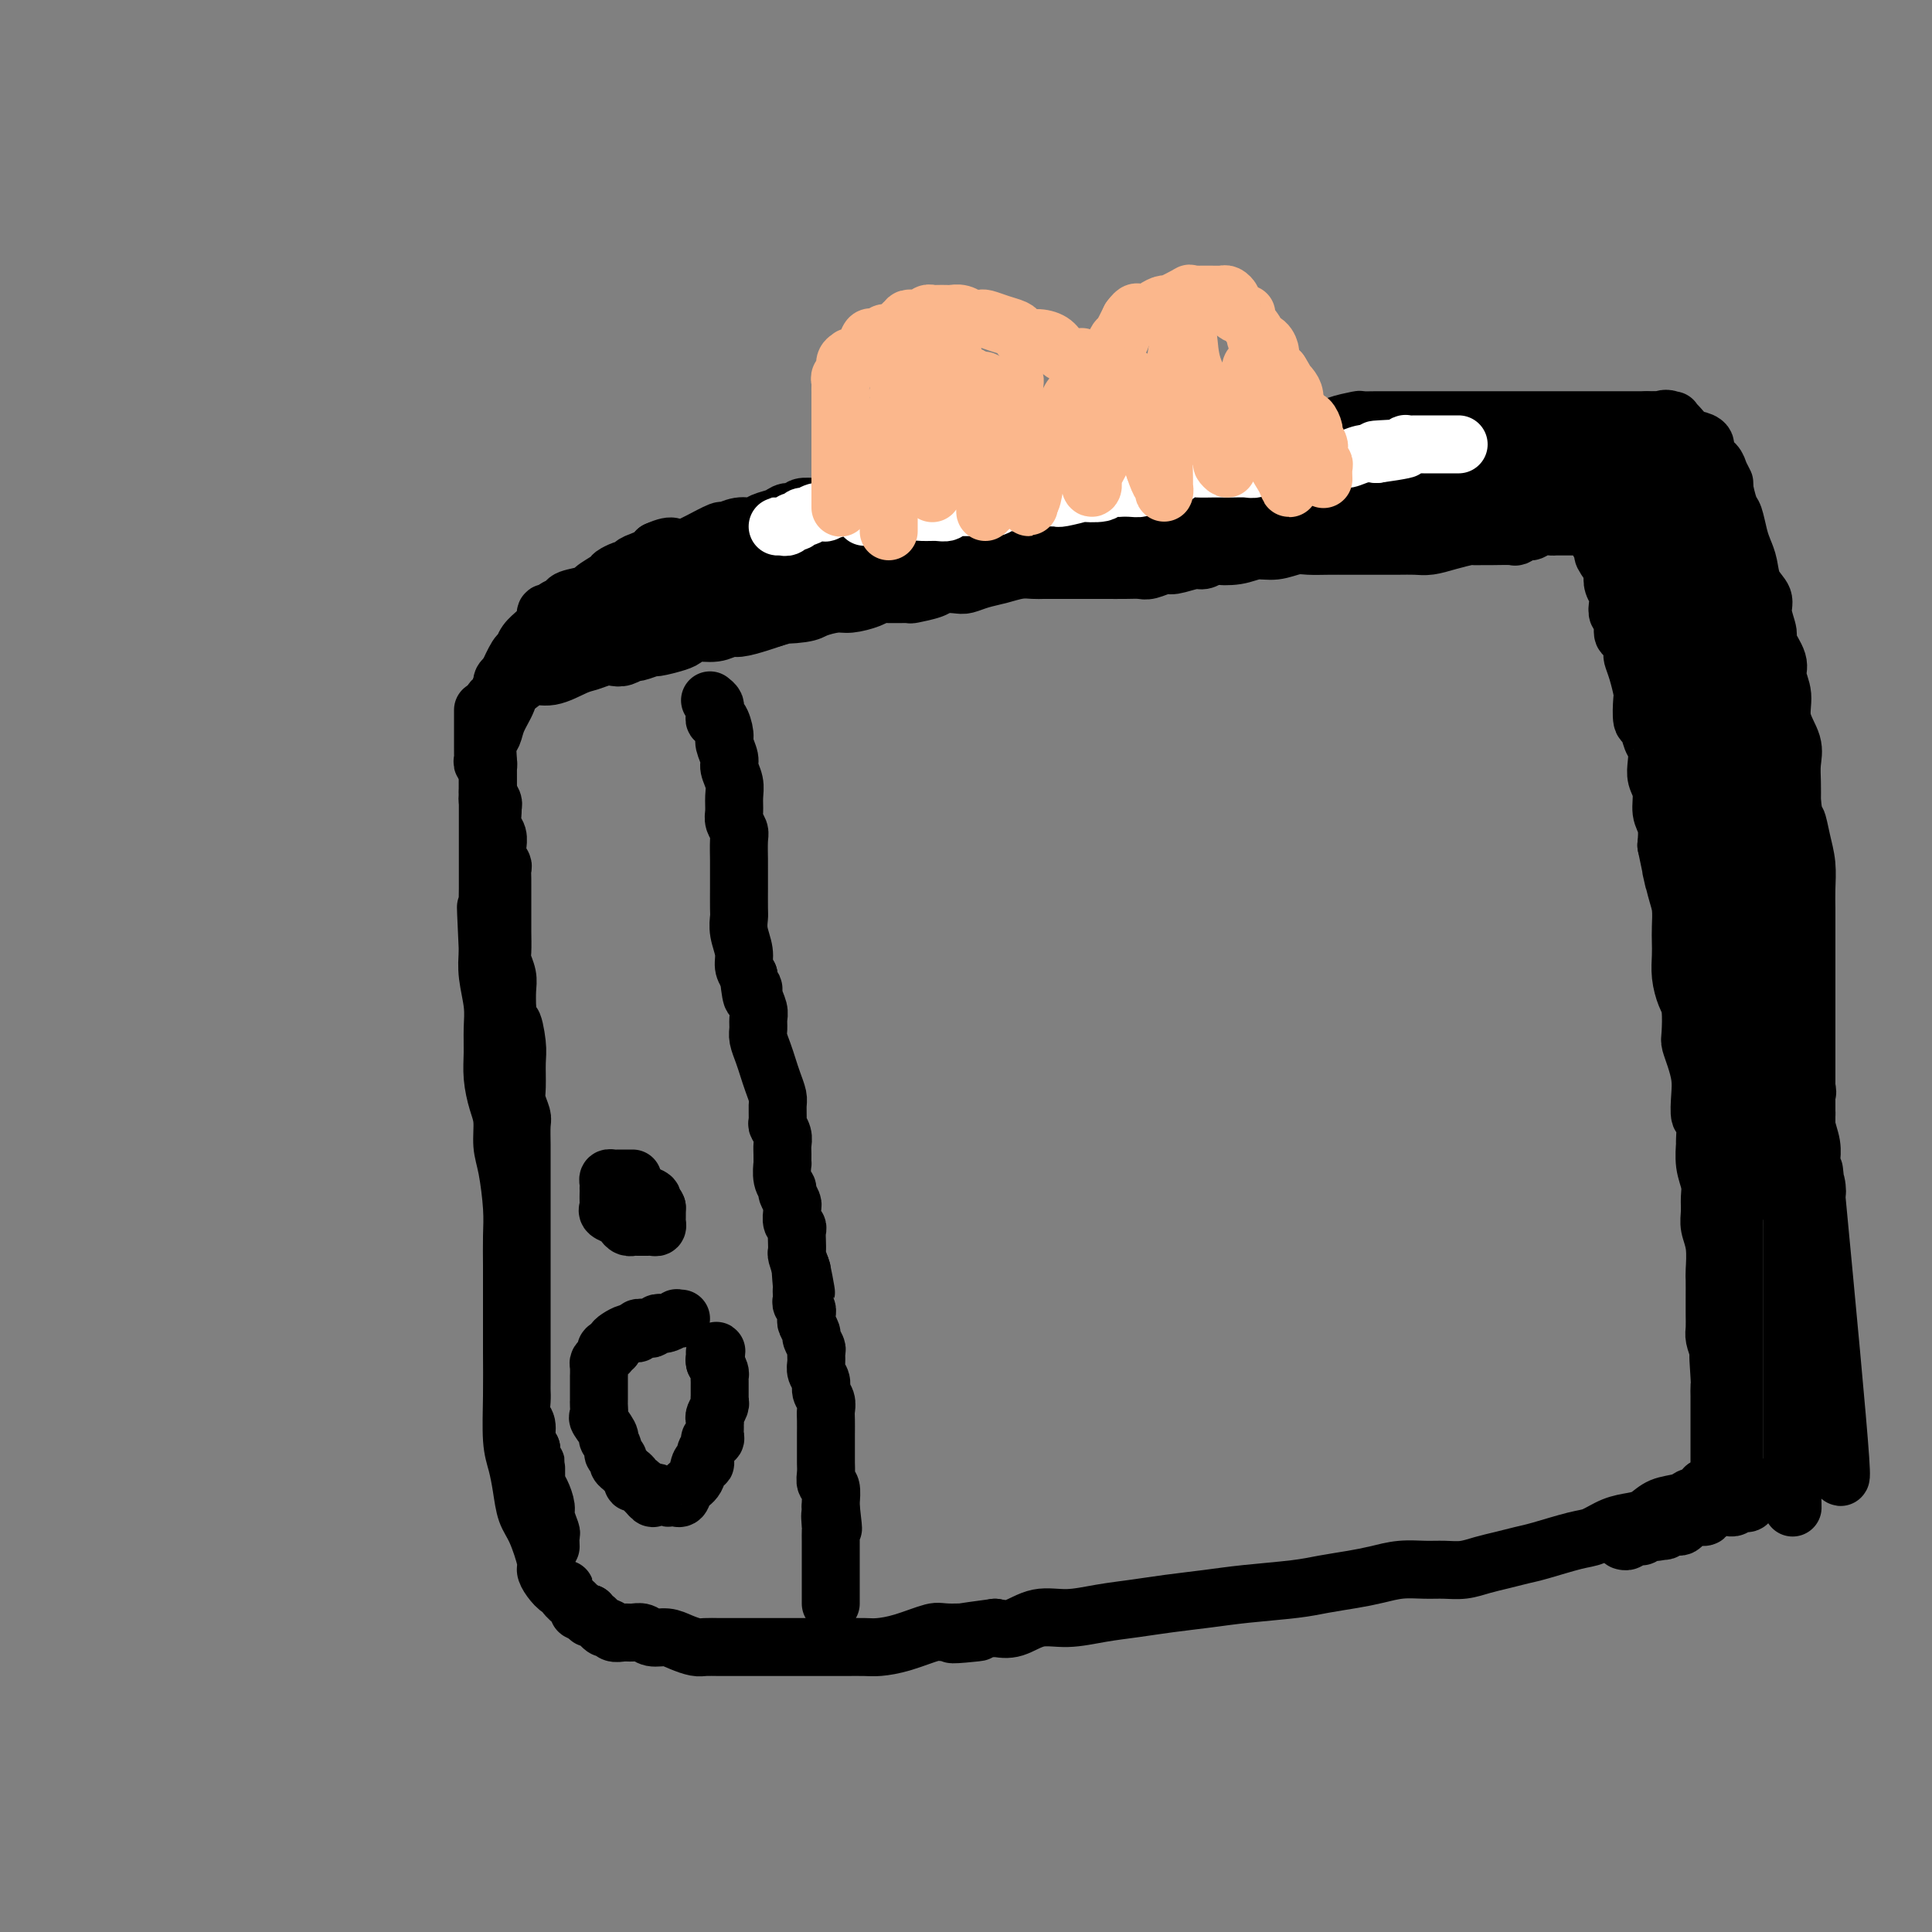 <svg viewBox='0 0 400 400' version='1.1' xmlns='http://www.w3.org/2000/svg' xmlns:xlink='http://www.w3.org/1999/xlink'><rect x="0" y="0" width="400" height="400" fill="#808080" stroke="none"/><g fill='none' stroke='rgb(0,0,0)' stroke-width='12' stroke-linecap='round' stroke-linejoin='round'><path d='M100,147c-0.000,0.303 -0.000,0.606 0,1c0.000,0.394 0.000,0.879 0,1c-0.000,0.121 -0.000,-0.121 0,0c0.000,0.121 0.000,0.606 0,1c-0.000,0.394 -0.000,0.697 0,1c0.000,0.303 0.000,0.606 0,1c-0.000,0.394 -0.000,0.879 0,1c0.000,0.121 0.000,-0.123 0,0c-0.000,0.123 -0.001,0.611 0,1c0.001,0.389 0.004,0.678 0,1c-0.004,0.322 -0.015,0.678 0,1c0.015,0.322 0.057,0.610 0,1c-0.057,0.390 -0.211,0.883 0,1c0.211,0.117 0.789,-0.141 1,0c0.211,0.141 0.057,0.682 0,1c-0.057,0.318 -0.015,0.414 0,1c0.015,0.586 0.004,1.662 0,2c-0.004,0.338 -0.001,-0.063 0,0c0.001,0.063 0.000,0.589 0,1c-0.000,0.411 -0.000,0.705 0,1'/><path d='M101,164c0.094,2.811 -0.172,1.337 0,1c0.172,-0.337 0.782,0.461 1,1c0.218,0.539 0.044,0.818 0,1c-0.044,0.182 0.041,0.268 0,1c-0.041,0.732 -0.208,2.111 0,3c0.208,0.889 0.792,1.289 1,2c0.208,0.711 0.042,1.734 0,2c-0.042,0.266 0.041,-0.224 0,0c-0.041,0.224 -0.207,1.162 0,2c0.207,0.838 0.788,1.576 1,2c0.212,0.424 0.057,0.535 0,1c-0.057,0.465 -0.015,1.284 0,2c0.015,0.716 0.004,1.330 0,2c-0.004,0.670 -0.001,1.394 0,2c0.001,0.606 -0.001,1.092 0,2c0.001,0.908 0.004,2.238 0,3c-0.004,0.762 -0.015,0.955 0,2c0.015,1.045 0.057,2.943 0,4c-0.057,1.057 -0.211,1.273 0,2c0.211,0.727 0.788,1.965 1,3c0.212,1.035 0.061,1.867 0,3c-0.061,1.133 -0.030,2.566 0,4'/><path d='M105,209c0.784,7.444 0.745,3.555 1,3c0.255,-0.555 0.804,2.226 1,4c0.196,1.774 0.038,2.542 0,4c-0.038,1.458 0.042,3.605 0,5c-0.042,1.395 -0.207,2.039 0,3c0.207,0.961 0.788,2.238 1,3c0.212,0.762 0.057,1.008 0,2c-0.057,0.992 -0.015,2.730 0,4c0.015,1.270 0.004,2.073 0,3c-0.004,0.927 -0.001,1.977 0,3c0.001,1.023 0.000,2.019 0,3c-0.000,0.981 -0.000,1.946 0,3c0.000,1.054 0.000,2.196 0,3c-0.000,0.804 -0.000,1.270 0,2c0.000,0.730 0.000,1.725 0,3c-0.000,1.275 -0.000,2.832 0,4c0.000,1.168 0.000,1.948 0,3c-0.000,1.052 -0.000,2.378 0,4c0.000,1.622 0.000,3.542 0,5c-0.000,1.458 -0.000,2.455 0,3c0.000,0.545 0.000,0.639 0,1c-0.000,0.361 -0.000,0.989 0,2c0.000,1.011 0.000,2.405 0,3c-0.000,0.595 -0.001,0.390 0,1c0.001,0.610 0.004,2.035 0,3c-0.004,0.965 -0.016,1.469 0,2c0.016,0.531 0.060,1.087 0,2c-0.060,0.913 -0.222,2.183 0,3c0.222,0.817 0.829,1.182 1,2c0.171,0.818 -0.094,2.091 0,3c0.094,0.909 0.547,1.455 1,2'/><path d='M110,300c1.012,14.900 1.041,6.648 1,4c-0.041,-2.648 -0.151,0.306 0,2c0.151,1.694 0.562,2.126 1,3c0.438,0.874 0.902,2.189 1,3c0.098,0.811 -0.170,1.117 0,2c0.170,0.883 0.778,2.341 1,3c0.222,0.659 0.060,0.517 0,1c-0.060,0.483 -0.016,1.592 0,2c0.016,0.408 0.005,0.117 0,0c-0.005,-0.117 -0.002,-0.058 0,0'/><path d='M104,143c-0.272,0.049 -0.543,0.097 0,0c0.543,-0.097 1.902,-0.340 3,-1c1.098,-0.660 1.936,-1.736 3,-2c1.064,-0.264 2.354,0.283 4,0c1.646,-0.283 3.648,-1.395 5,-2c1.352,-0.605 2.054,-0.702 3,-1c0.946,-0.298 2.135,-0.797 3,-1c0.865,-0.203 1.406,-0.111 2,0c0.594,0.111 1.241,0.241 2,0c0.759,-0.241 1.628,-0.852 2,-1c0.372,-0.148 0.246,0.168 1,0c0.754,-0.168 2.388,-0.820 3,-1c0.612,-0.180 0.201,0.110 1,0c0.799,-0.110 2.809,-0.622 4,-1c1.191,-0.378 1.563,-0.622 2,-1c0.437,-0.378 0.939,-0.889 2,-1c1.061,-0.111 2.682,0.177 4,0c1.318,-0.177 2.333,-0.821 3,-1c0.667,-0.179 0.987,0.106 2,0c1.013,-0.106 2.718,-0.602 4,-1c1.282,-0.398 2.141,-0.699 3,-1'/><path d='M160,128c8.907,-2.559 3.175,-1.455 2,-1c-1.175,0.455 2.206,0.263 4,0c1.794,-0.263 2.000,-0.596 3,-1c1.000,-0.404 2.793,-0.879 4,-1c1.207,-0.121 1.827,0.111 3,0c1.173,-0.111 2.899,-0.565 4,-1c1.101,-0.435 1.577,-0.851 2,-1c0.423,-0.149 0.794,-0.029 2,0c1.206,0.029 3.247,-0.031 4,0c0.753,0.031 0.217,0.153 1,0c0.783,-0.153 2.883,-0.580 4,-1c1.117,-0.420 1.250,-0.833 2,-1c0.750,-0.167 2.119,-0.087 3,0c0.881,0.087 1.276,0.181 2,0c0.724,-0.181 1.779,-0.637 3,-1c1.221,-0.363 2.610,-0.633 4,-1c1.390,-0.367 2.783,-0.830 4,-1c1.217,-0.170 2.258,-0.045 3,0c0.742,0.045 1.184,0.012 2,0c0.816,-0.012 2.007,-0.003 3,0c0.993,0.003 1.789,0.001 3,0c1.211,-0.001 2.837,0.001 4,0c1.163,-0.001 1.863,-0.004 3,0c1.137,0.004 2.711,0.016 4,0c1.289,-0.016 2.292,-0.061 3,0c0.708,0.061 1.120,0.227 2,0c0.880,-0.227 2.227,-0.848 3,-1c0.773,-0.152 0.970,0.165 2,0c1.030,-0.165 2.893,-0.814 4,-1c1.107,-0.186 1.459,0.090 2,0c0.541,-0.090 1.270,-0.545 2,-1'/><path d='M251,115c6.511,-0.482 2.787,-0.185 2,0c-0.787,0.185 1.363,0.260 3,0c1.637,-0.260 2.762,-0.854 4,-1c1.238,-0.146 2.589,0.157 4,0c1.411,-0.157 2.882,-0.774 4,-1c1.118,-0.226 1.884,-0.060 3,0c1.116,0.060 2.581,0.016 4,0c1.419,-0.016 2.791,-0.004 4,0c1.209,0.004 2.254,-0.002 4,0c1.746,0.002 4.191,0.011 6,0c1.809,-0.011 2.980,-0.041 4,0c1.020,0.041 1.887,0.155 3,0c1.113,-0.155 2.470,-0.577 4,-1c1.530,-0.423 3.234,-0.846 4,-1c0.766,-0.154 0.596,-0.040 1,0c0.404,0.040 1.383,0.007 2,0c0.617,-0.007 0.871,0.013 2,0c1.129,-0.013 3.131,-0.060 4,0c0.869,0.060 0.604,0.226 1,0c0.396,-0.226 1.455,-0.845 2,-1c0.545,-0.155 0.578,0.155 1,0c0.422,-0.155 1.233,-0.773 2,-1c0.767,-0.227 1.490,-0.061 2,0c0.510,0.061 0.809,0.016 1,0c0.191,-0.016 0.275,-0.004 1,0c0.725,0.004 2.091,0.001 3,0c0.909,-0.001 1.360,-0.000 2,0c0.640,0.000 1.469,0.000 2,0c0.531,-0.000 0.766,-0.000 1,0'/><path d='M331,109c12.371,-1.042 3.299,-0.646 0,0c-3.299,0.646 -0.824,1.543 0,2c0.824,0.457 -0.003,0.475 0,1c0.003,0.525 0.837,1.558 1,2c0.163,0.442 -0.345,0.292 0,1c0.345,0.708 1.543,2.272 2,3c0.457,0.728 0.174,0.619 0,1c-0.174,0.381 -0.239,1.252 0,2c0.239,0.748 0.781,1.374 1,2c0.219,0.626 0.114,1.251 0,2c-0.114,0.749 -0.237,1.623 0,2c0.237,0.377 0.833,0.257 1,1c0.167,0.743 -0.096,2.350 0,3c0.096,0.650 0.551,0.342 1,1c0.449,0.658 0.891,2.281 1,3c0.109,0.719 -0.115,0.533 0,1c0.115,0.467 0.570,1.587 1,3c0.430,1.413 0.836,3.121 1,4c0.164,0.879 0.086,0.931 0,2c-0.086,1.069 -0.180,3.157 0,4c0.180,0.843 0.636,0.442 1,1c0.364,0.558 0.638,2.077 1,3c0.362,0.923 0.814,1.251 1,2c0.186,0.749 0.106,1.918 0,3c-0.106,1.082 -0.238,2.077 0,3c0.238,0.923 0.847,1.773 1,3c0.153,1.227 -0.151,2.830 0,4c0.151,1.170 0.757,1.906 1,3c0.243,1.094 0.121,2.547 0,4'/><path d='M345,175c2.348,11.150 1.218,6.026 1,5c-0.218,-1.026 0.478,2.045 1,4c0.522,1.955 0.871,2.794 1,4c0.129,1.206 0.037,2.777 0,4c-0.037,1.223 -0.020,2.096 0,3c0.020,0.904 0.044,1.839 0,3c-0.044,1.161 -0.156,2.547 0,4c0.156,1.453 0.581,2.972 1,4c0.419,1.028 0.834,1.566 1,3c0.166,1.434 0.083,3.765 0,5c-0.083,1.235 -0.167,1.376 0,2c0.167,0.624 0.584,1.732 1,3c0.416,1.268 0.829,2.694 1,4c0.171,1.306 0.099,2.490 0,4c-0.099,1.510 -0.224,3.344 0,4c0.224,0.656 0.796,0.132 1,1c0.204,0.868 0.041,3.127 0,4c-0.041,0.873 0.042,0.358 0,1c-0.042,0.642 -0.208,2.440 0,4c0.208,1.560 0.792,2.884 1,4c0.208,1.116 0.042,2.026 0,3c-0.042,0.974 0.041,2.013 0,3c-0.041,0.987 -0.207,1.924 0,3c0.207,1.076 0.788,2.293 1,4c0.212,1.707 0.057,3.903 0,5c-0.057,1.097 -0.016,1.094 0,2c0.016,0.906 0.007,2.721 0,4c-0.007,1.279 -0.012,2.023 0,3c0.012,0.977 0.042,2.186 0,3c-0.042,0.814 -0.155,1.233 0,2c0.155,0.767 0.577,1.884 1,3'/><path d='M356,280c1.702,16.538 0.456,5.384 0,2c-0.456,-3.384 -0.122,1.001 0,3c0.122,1.999 0.033,1.610 0,2c-0.033,0.390 -0.009,1.557 0,2c0.009,0.443 0.002,0.160 0,1c-0.002,0.840 -0.001,2.802 0,4c0.001,1.198 0.000,1.631 0,2c-0.000,0.369 -0.000,0.675 0,1c0.000,0.325 0.000,0.668 0,1c-0.000,0.332 0.000,0.652 0,1c-0.000,0.348 -0.000,0.723 0,1c0.000,0.277 0.000,0.455 0,1c-0.000,0.545 -0.000,1.456 0,2c0.000,0.544 0.001,0.720 0,1c-0.001,0.280 -0.003,0.662 0,1c0.003,0.338 0.012,0.630 0,1c-0.012,0.370 -0.045,0.817 0,1c0.045,0.183 0.167,0.101 0,0c-0.167,-0.101 -0.622,-0.219 -1,0c-0.378,0.219 -0.679,0.777 -1,1c-0.321,0.223 -0.660,0.112 -1,0'/><path d='M353,308c-0.354,0.471 0.260,0.650 0,1c-0.260,0.350 -1.396,0.871 -2,1c-0.604,0.129 -0.678,-0.134 -1,0c-0.322,0.134 -0.893,0.665 -2,1c-1.107,0.335 -2.750,0.475 -4,1c-1.250,0.525 -2.105,1.435 -3,2c-0.895,0.565 -1.828,0.785 -3,1c-1.172,0.215 -2.581,0.425 -4,1c-1.419,0.575 -2.847,1.516 -4,2c-1.153,0.484 -2.030,0.511 -4,1c-1.970,0.489 -5.033,1.441 -7,2c-1.967,0.559 -2.837,0.724 -4,1c-1.163,0.276 -2.620,0.663 -4,1c-1.380,0.337 -2.682,0.626 -4,1c-1.318,0.374 -2.652,0.835 -4,1c-1.348,0.165 -2.711,0.033 -4,0c-1.289,-0.033 -2.504,0.033 -4,0c-1.496,-0.033 -3.273,-0.163 -5,0c-1.727,0.163 -3.405,0.621 -5,1c-1.595,0.379 -3.109,0.679 -5,1c-1.891,0.321 -4.160,0.663 -6,1c-1.840,0.337 -3.253,0.668 -6,1c-2.747,0.332 -6.830,0.666 -10,1c-3.170,0.334 -5.427,0.668 -8,1c-2.573,0.332 -5.460,0.661 -8,1c-2.540,0.339 -4.731,0.687 -7,1c-2.269,0.313 -4.616,0.592 -7,1c-2.384,0.408 -4.804,0.944 -7,1c-2.196,0.056 -4.168,-0.370 -6,0c-1.832,0.370 -3.523,1.534 -5,2c-1.477,0.466 -2.738,0.233 -4,0'/><path d='M206,337c-15.653,2.075 -6.284,1.264 -4,1c2.284,-0.264 -2.516,0.020 -5,0c-2.484,-0.020 -2.650,-0.345 -4,0c-1.350,0.345 -3.884,1.360 -6,2c-2.116,0.640 -3.816,0.903 -5,1c-1.184,0.097 -1.853,0.026 -3,0c-1.147,-0.026 -2.773,-0.007 -4,0c-1.227,0.007 -2.054,0.002 -3,0c-0.946,-0.002 -2.010,-0.000 -3,0c-0.990,0.000 -1.906,0.000 -3,0c-1.094,-0.000 -2.368,-0.000 -3,0c-0.632,0.000 -0.623,0.000 -1,0c-0.377,-0.000 -1.141,-0.000 -2,0c-0.859,0.000 -1.815,0.001 -3,0c-1.185,-0.001 -2.600,-0.003 -4,0c-1.400,0.003 -2.787,0.011 -4,0c-1.213,-0.011 -2.254,-0.040 -3,0c-0.746,0.040 -1.197,0.151 -2,0c-0.803,-0.151 -1.958,-0.562 -3,-1c-1.042,-0.438 -1.969,-0.902 -3,-1c-1.031,-0.098 -2.164,0.171 -3,0c-0.836,-0.171 -1.376,-0.782 -2,-1c-0.624,-0.218 -1.332,-0.042 -2,0c-0.668,0.042 -1.296,-0.049 -2,0c-0.704,0.049 -1.485,0.238 -2,0c-0.515,-0.238 -0.765,-0.904 -1,-1c-0.235,-0.096 -0.455,0.376 -1,0c-0.545,-0.376 -1.416,-1.601 -2,-2c-0.584,-0.399 -0.881,0.029 -1,0c-0.119,-0.029 -0.059,-0.514 0,-1'/><path d='M122,334c-3.886,-1.031 -1.601,-0.109 -1,0c0.601,0.109 -0.482,-0.596 -1,-1c-0.518,-0.404 -0.471,-0.506 -1,-1c-0.529,-0.494 -1.634,-1.379 -2,-2c-0.366,-0.621 0.009,-0.978 0,-1c-0.009,-0.022 -0.400,0.290 -1,0c-0.600,-0.290 -1.407,-1.181 -2,-2c-0.593,-0.819 -0.971,-1.565 -1,-2c-0.029,-0.435 0.291,-0.559 0,-2c-0.291,-1.441 -1.192,-4.198 -2,-6c-0.808,-1.802 -1.523,-2.649 -2,-4c-0.477,-1.351 -0.716,-3.206 -1,-5c-0.284,-1.794 -0.612,-3.528 -1,-5c-0.388,-1.472 -0.836,-2.683 -1,-5c-0.164,-2.317 -0.044,-5.741 0,-9c0.044,-3.259 0.012,-6.352 0,-9c-0.012,-2.648 -0.002,-4.851 0,-7c0.002,-2.149 -0.002,-4.245 0,-6c0.002,-1.755 0.011,-3.171 0,-5c-0.011,-1.829 -0.041,-4.071 0,-6c0.041,-1.929 0.152,-3.543 0,-6c-0.152,-2.457 -0.566,-5.755 -1,-8c-0.434,-2.245 -0.887,-3.436 -1,-5c-0.113,-1.564 0.113,-3.502 0,-5c-0.113,-1.498 -0.565,-2.555 -1,-4c-0.435,-1.445 -0.852,-3.278 -1,-5c-0.148,-1.722 -0.026,-3.334 0,-5c0.026,-1.666 -0.045,-3.385 0,-5c0.045,-1.615 0.204,-3.127 0,-5c-0.204,-1.873 -0.773,-4.107 -1,-6c-0.227,-1.893 -0.114,-3.447 0,-5'/><path d='M101,197c-0.774,-16.355 -0.207,-6.741 0,-4c0.207,2.741 0.056,-1.390 0,-4c-0.056,-2.610 -0.015,-3.699 0,-5c0.015,-1.301 0.004,-2.813 0,-4c-0.004,-1.187 -0.001,-2.049 0,-3c0.001,-0.951 0.000,-1.991 0,-3c-0.000,-1.009 -0.000,-1.986 0,-3c0.000,-1.014 0.000,-2.066 0,-3c-0.000,-0.934 -0.001,-1.748 0,-3c0.001,-1.252 0.004,-2.940 0,-4c-0.004,-1.060 -0.013,-1.493 0,-2c0.013,-0.507 0.049,-1.087 0,-2c-0.049,-0.913 -0.183,-2.160 0,-3c0.183,-0.840 0.682,-1.274 1,-2c0.318,-0.726 0.454,-1.744 1,-3c0.546,-1.256 1.503,-2.748 2,-4c0.497,-1.252 0.535,-2.262 1,-3c0.465,-0.738 1.356,-1.205 2,-2c0.644,-0.795 1.042,-1.918 2,-3c0.958,-1.082 2.475,-2.121 3,-3c0.525,-0.879 0.058,-1.597 1,-2c0.942,-0.403 3.291,-0.492 5,-1c1.709,-0.508 2.776,-1.436 4,-2c1.224,-0.564 2.606,-0.764 4,-1c1.394,-0.236 2.801,-0.507 4,-1c1.199,-0.493 2.189,-1.207 4,-2c1.811,-0.793 4.441,-1.666 6,-2c1.559,-0.334 2.047,-0.131 3,0c0.953,0.131 2.372,0.189 4,0c1.628,-0.189 3.465,-0.625 5,-1c1.535,-0.375 2.767,-0.687 4,-1'/><path d='M157,121c6.076,-1.212 4.266,-0.240 5,0c0.734,0.240 4.012,-0.250 6,-1c1.988,-0.750 2.685,-1.760 4,-2c1.315,-0.240 3.249,0.291 5,0c1.751,-0.291 3.318,-1.403 5,-2c1.682,-0.597 3.479,-0.680 6,-1c2.521,-0.320 5.767,-0.877 8,-1c2.233,-0.123 3.452,0.188 5,0c1.548,-0.188 3.425,-0.874 5,-1c1.575,-0.126 2.850,0.307 4,0c1.150,-0.307 2.176,-1.354 3,-2c0.824,-0.646 1.445,-0.891 3,-1c1.555,-0.109 4.042,-0.082 5,0c0.958,0.082 0.385,0.218 1,0c0.615,-0.218 2.417,-0.790 4,-1c1.583,-0.210 2.948,-0.056 4,0c1.052,0.056 1.792,0.016 3,0c1.208,-0.016 2.885,-0.008 4,0c1.115,0.008 1.669,0.016 3,0c1.331,-0.016 3.441,-0.058 5,0c1.559,0.058 2.569,0.214 4,0c1.431,-0.214 3.285,-0.797 5,-1c1.715,-0.203 3.291,-0.025 5,0c1.709,0.025 3.551,-0.102 5,0c1.449,0.102 2.506,0.434 4,0c1.494,-0.434 3.426,-1.633 5,-2c1.574,-0.367 2.792,0.098 4,0c1.208,-0.098 2.406,-0.758 4,-1c1.594,-0.242 3.583,-0.065 5,0c1.417,0.065 2.262,0.019 3,0c0.738,-0.019 1.369,-0.009 2,0'/><path d='M291,105c12.253,-0.713 5.387,0.005 3,0c-2.387,-0.005 -0.293,-0.733 2,-1c2.293,-0.267 4.787,-0.072 6,0c1.213,0.072 1.145,0.019 2,0c0.855,-0.019 2.632,-0.006 4,0c1.368,0.006 2.325,0.005 3,0c0.675,-0.005 1.067,-0.015 2,0c0.933,0.015 2.406,0.056 4,0c1.594,-0.056 3.309,-0.208 4,0c0.691,0.208 0.359,0.776 1,1c0.641,0.224 2.254,0.105 3,0c0.746,-0.105 0.624,-0.197 1,0c0.376,0.197 1.252,0.682 2,1c0.748,0.318 1.370,0.470 2,1c0.630,0.530 1.269,1.439 2,2c0.731,0.561 1.554,0.776 2,1c0.446,0.224 0.514,0.459 1,1c0.486,0.541 1.388,1.388 2,2c0.612,0.612 0.933,0.988 1,1c0.067,0.012 -0.121,-0.341 0,0c0.121,0.341 0.553,1.374 1,2c0.447,0.626 0.911,0.843 1,1c0.089,0.157 -0.197,0.255 0,1c0.197,0.745 0.876,2.138 1,3c0.124,0.862 -0.309,1.192 0,2c0.309,0.808 1.358,2.093 2,3c0.642,0.907 0.876,1.436 1,2c0.124,0.564 0.136,1.161 0,2c-0.136,0.839 -0.421,1.918 0,3c0.421,1.082 1.549,2.166 2,3c0.451,0.834 0.226,1.417 0,2'/><path d='M346,138c1.250,3.692 0.875,1.921 1,2c0.125,0.079 0.750,2.009 1,3c0.250,0.991 0.123,1.042 0,2c-0.123,0.958 -0.244,2.822 0,4c0.244,1.178 0.853,1.669 1,2c0.147,0.331 -0.167,0.503 0,2c0.167,1.497 0.814,4.321 1,6c0.186,1.679 -0.090,2.215 0,3c0.090,0.785 0.546,1.820 1,3c0.454,1.180 0.907,2.503 1,4c0.093,1.497 -0.172,3.166 0,4c0.172,0.834 0.782,0.834 1,2c0.218,1.166 0.043,3.499 0,5c-0.043,1.501 0.044,2.171 0,3c-0.044,0.829 -0.219,1.818 0,3c0.219,1.182 0.833,2.556 1,4c0.167,1.444 -0.113,2.957 0,4c0.113,1.043 0.619,1.614 1,3c0.381,1.386 0.638,3.586 1,5c0.362,1.414 0.828,2.041 1,3c0.172,0.959 0.050,2.251 0,3c-0.050,0.749 -0.027,0.955 0,2c0.027,1.045 0.060,2.927 0,4c-0.060,1.073 -0.212,1.335 0,2c0.212,0.665 0.789,1.732 1,3c0.211,1.268 0.056,2.736 0,4c-0.056,1.264 -0.012,2.325 0,3c0.012,0.675 -0.007,0.964 0,2c0.007,1.036 0.040,2.817 0,4c-0.040,1.183 -0.154,1.766 0,3c0.154,1.234 0.577,3.117 1,5'/><path d='M359,240c2.011,16.499 0.539,6.748 0,4c-0.539,-2.748 -0.144,1.509 0,4c0.144,2.491 0.039,3.218 0,4c-0.039,0.782 -0.010,1.620 0,3c0.010,1.380 0.003,3.303 0,5c-0.003,1.697 -0.001,3.168 0,5c0.001,1.832 0.000,4.024 0,6c-0.000,1.976 -0.000,3.737 0,5c0.000,1.263 0.000,2.028 0,3c-0.000,0.972 -0.000,2.152 0,3c0.000,0.848 0.000,1.364 0,3c-0.000,1.636 -0.000,4.393 0,6c0.000,1.607 0.000,2.066 0,3c-0.000,0.934 -0.000,2.345 0,3c0.000,0.655 0.000,0.554 0,1c-0.000,0.446 -0.000,1.439 0,2c0.000,0.561 0.000,0.689 0,1c-0.000,0.311 -0.000,0.803 0,1c0.000,0.197 0.000,0.098 0,0'/><path d='M104,142c-0.060,-0.352 -0.121,-0.705 0,-1c0.121,-0.295 0.423,-0.534 1,-1c0.577,-0.466 1.427,-1.160 2,-2c0.573,-0.840 0.868,-1.827 2,-3c1.132,-1.173 3.101,-2.533 5,-4c1.899,-1.467 3.727,-3.042 5,-4c1.273,-0.958 1.990,-1.299 3,-2c1.010,-0.701 2.311,-1.761 3,-2c0.689,-0.239 0.765,0.345 1,0c0.235,-0.345 0.630,-1.617 1,-2c0.370,-0.383 0.715,0.123 1,0c0.285,-0.123 0.508,-0.874 1,-1c0.492,-0.126 1.252,0.374 2,0c0.748,-0.374 1.485,-1.624 2,-2c0.515,-0.376 0.807,0.120 2,0c1.193,-0.120 3.288,-0.855 4,-1c0.712,-0.145 0.040,0.302 1,0c0.960,-0.302 3.552,-1.353 5,-2c1.448,-0.647 1.751,-0.891 3,-1c1.249,-0.109 3.442,-0.085 5,0c1.558,0.085 2.479,0.229 4,0c1.521,-0.229 3.640,-0.831 5,-1c1.360,-0.169 1.960,0.095 3,0c1.040,-0.095 2.520,-0.547 4,-1'/><path d='M169,112c5.801,-0.883 2.303,-0.092 2,0c-0.303,0.092 2.587,-0.515 4,-1c1.413,-0.485 1.347,-0.847 2,-1c0.653,-0.153 2.025,-0.097 3,0c0.975,0.097 1.554,0.236 3,0c1.446,-0.236 3.761,-0.848 5,-1c1.239,-0.152 1.403,0.157 2,0c0.597,-0.157 1.627,-0.778 3,-1c1.373,-0.222 3.087,-0.044 4,0c0.913,0.044 1.023,-0.044 2,0c0.977,0.044 2.819,0.222 4,0c1.181,-0.222 1.700,-0.844 3,-1c1.300,-0.156 3.380,0.155 5,0c1.620,-0.155 2.781,-0.777 4,-1c1.219,-0.223 2.495,-0.046 4,0c1.505,0.046 3.239,-0.039 4,0c0.761,0.039 0.550,0.203 2,0c1.450,-0.203 4.561,-0.772 6,-1c1.439,-0.228 1.206,-0.116 2,0c0.794,0.116 2.614,0.237 4,0c1.386,-0.237 2.337,-0.833 3,-1c0.663,-0.167 1.037,0.095 2,0c0.963,-0.095 2.514,-0.548 4,-1c1.486,-0.452 2.906,-0.905 4,-1c1.094,-0.095 1.863,0.168 3,0c1.137,-0.168 2.641,-0.767 4,-1c1.359,-0.233 2.574,-0.101 4,0c1.426,0.101 3.063,0.171 4,0c0.937,-0.171 1.175,-0.585 3,-1c1.825,-0.415 5.236,-0.833 7,-1c1.764,-0.167 1.882,-0.084 2,0'/><path d='M277,99c17.320,-2.250 6.621,-1.373 3,-1c-3.621,0.373 -0.165,0.244 2,0c2.165,-0.244 3.040,-0.601 4,-1c0.960,-0.399 2.004,-0.838 3,-1c0.996,-0.162 1.944,-0.047 3,0c1.056,0.047 2.222,0.027 3,0c0.778,-0.027 1.170,-0.060 2,0c0.830,0.060 2.098,0.212 3,0c0.902,-0.212 1.439,-0.789 2,-1c0.561,-0.211 1.145,-0.057 2,0c0.855,0.057 1.981,0.015 3,0c1.019,-0.015 1.929,-0.004 3,0c1.071,0.004 2.301,0.001 4,0c1.699,-0.001 3.865,-0.001 6,0c2.135,0.001 4.239,0.004 5,0c0.761,-0.004 0.179,-0.015 1,0c0.821,0.015 3.046,0.057 4,0c0.954,-0.057 0.638,-0.212 1,0c0.362,0.212 1.402,0.792 2,1c0.598,0.208 0.756,0.045 1,0c0.244,-0.045 0.576,0.029 1,0c0.424,-0.029 0.941,-0.161 1,0c0.059,0.161 -0.341,0.613 0,1c0.341,0.387 1.425,0.708 2,1c0.575,0.292 0.643,0.557 1,1c0.357,0.443 1.002,1.066 2,2c0.998,0.934 2.350,2.178 3,3c0.650,0.822 0.598,1.221 1,2c0.402,0.779 1.258,1.937 2,3c0.742,1.063 1.371,2.032 2,3'/><path d='M349,112c2.129,2.842 0.952,1.947 1,2c0.048,0.053 1.322,1.053 2,2c0.678,0.947 0.759,1.842 1,3c0.241,1.158 0.643,2.578 1,4c0.357,1.422 0.670,2.846 1,4c0.330,1.154 0.676,2.037 1,3c0.324,0.963 0.625,2.007 1,3c0.375,0.993 0.822,1.934 1,3c0.178,1.066 0.085,2.255 0,3c-0.085,0.745 -0.164,1.044 0,2c0.164,0.956 0.569,2.568 1,4c0.431,1.432 0.886,2.684 1,4c0.114,1.316 -0.113,2.695 0,4c0.113,1.305 0.565,2.536 1,4c0.435,1.464 0.852,3.163 1,5c0.148,1.837 0.027,3.813 0,5c-0.027,1.187 0.039,1.585 0,3c-0.039,1.415 -0.182,3.847 0,5c0.182,1.153 0.689,1.027 1,2c0.311,0.973 0.427,3.044 1,5c0.573,1.956 1.602,3.798 2,6c0.398,2.202 0.163,4.764 0,7c-0.163,2.236 -0.255,4.146 0,6c0.255,1.854 0.857,3.653 1,5c0.143,1.347 -0.172,2.243 0,4c0.172,1.757 0.831,4.375 1,6c0.169,1.625 -0.151,2.256 0,4c0.151,1.744 0.772,4.602 1,6c0.228,1.398 0.061,1.338 0,2c-0.061,0.662 -0.018,2.046 0,3c0.018,0.954 0.009,1.477 0,2'/><path d='M369,233c1.657,15.736 0.300,6.575 0,4c-0.300,-2.575 0.455,1.434 1,4c0.545,2.566 0.878,3.688 1,5c0.122,1.312 0.033,2.815 0,4c-0.033,1.185 -0.009,2.052 0,3c0.009,0.948 0.002,1.978 0,3c-0.002,1.022 -0.001,2.035 0,3c0.001,0.965 0.000,1.883 0,4c-0.000,2.117 -0.000,5.435 0,7c0.000,1.565 0.000,1.379 0,2c-0.000,0.621 -0.000,2.050 0,3c0.000,0.950 0.000,1.419 0,2c-0.000,0.581 -0.000,1.272 0,2c0.000,0.728 0.000,1.493 0,2c-0.000,0.507 -0.000,0.755 0,1c0.000,0.245 0.000,0.487 0,1c-0.000,0.513 -0.000,1.296 0,2c0.000,0.704 0.000,1.329 0,2c-0.000,0.671 -0.000,1.387 0,2c0.000,0.613 0.000,1.121 0,2c-0.000,0.879 -0.000,2.128 0,3c0.000,0.872 0.000,1.368 0,2c-0.000,0.632 -0.000,1.402 0,2c0.000,0.598 0.000,1.025 0,2c-0.000,0.975 0.000,2.499 0,3c0.000,0.501 0.000,-0.020 0,0c0.000,0.020 0.000,0.582 0,1c0.000,0.418 -0.000,0.691 0,1c0.000,0.309 0.000,0.655 0,1'/><path d='M371,306c0.295,11.521 0.034,3.823 0,1c-0.034,-2.823 0.159,-0.770 0,0c-0.159,0.770 -0.669,0.258 -1,0c-0.331,-0.258 -0.484,-0.262 -1,0c-0.516,0.262 -1.395,0.789 -2,1c-0.605,0.211 -0.936,0.107 -1,0c-0.064,-0.107 0.137,-0.217 0,0c-0.137,0.217 -0.614,0.762 -1,1c-0.386,0.238 -0.681,0.168 -1,0c-0.319,-0.168 -0.663,-0.434 -1,0c-0.337,0.434 -0.669,1.566 -1,2c-0.331,0.434 -0.663,0.168 -1,0c-0.337,-0.168 -0.680,-0.238 -1,0c-0.320,0.238 -0.616,0.786 -1,1c-0.384,0.214 -0.856,0.096 -1,0c-0.144,-0.096 0.039,-0.170 -1,0c-1.039,0.170 -3.301,0.584 -4,1c-0.699,0.416 0.163,0.833 0,1c-0.163,0.167 -1.352,0.083 -2,0c-0.648,-0.083 -0.755,-0.166 -1,0c-0.245,0.166 -0.629,0.580 -1,1c-0.371,0.420 -0.728,0.844 -1,1c-0.272,0.156 -0.458,0.042 -1,0c-0.542,-0.042 -1.441,-0.012 -2,0c-0.559,0.012 -0.780,0.006 -1,0'/><path d='M344,316c-4.200,1.769 -1.202,1.192 0,1c1.202,-0.192 0.606,0.001 0,0c-0.606,-0.001 -1.223,-0.198 -2,0c-0.777,0.198 -1.714,0.789 -2,1c-0.286,0.211 0.077,0.043 0,0c-0.077,-0.043 -0.595,0.041 -1,0c-0.405,-0.041 -0.696,-0.207 -1,0c-0.304,0.207 -0.620,0.786 -1,1c-0.380,0.214 -0.823,0.061 -1,0c-0.177,-0.061 -0.089,-0.031 0,0'/><path d='M103,146c-0.390,0.118 -0.781,0.235 -1,0c-0.219,-0.235 -0.267,-0.823 0,-1c0.267,-0.177 0.849,0.057 1,0c0.151,-0.057 -0.128,-0.406 0,-1c0.128,-0.594 0.663,-1.433 1,-2c0.337,-0.567 0.475,-0.863 1,-2c0.525,-1.137 1.436,-3.117 2,-4c0.564,-0.883 0.782,-0.669 1,-1c0.218,-0.331 0.436,-1.207 1,-2c0.564,-0.793 1.475,-1.504 2,-2c0.525,-0.496 0.664,-0.777 1,-1c0.336,-0.223 0.868,-0.388 1,-1c0.132,-0.612 -0.137,-1.669 0,-2c0.137,-0.331 0.678,0.066 1,0c0.322,-0.066 0.423,-0.594 1,-1c0.577,-0.406 1.630,-0.690 2,-1c0.370,-0.310 0.059,-0.646 1,-1c0.941,-0.354 3.135,-0.725 4,-1c0.865,-0.275 0.403,-0.452 1,-1c0.597,-0.548 2.255,-1.467 3,-2c0.745,-0.533 0.576,-0.682 1,-1c0.424,-0.318 1.440,-0.806 2,-1c0.560,-0.194 0.665,-0.093 1,0c0.335,0.093 0.902,0.180 1,0c0.098,-0.180 -0.273,-0.625 0,-1c0.273,-0.375 1.189,-0.678 2,-1c0.811,-0.322 1.517,-0.663 2,-1c0.483,-0.337 0.741,-0.668 1,-1'/><path d='M136,114c3.988,-1.803 3.459,-0.310 4,0c0.541,0.310 2.154,-0.562 3,-1c0.846,-0.438 0.927,-0.442 2,-1c1.073,-0.558 3.140,-1.669 4,-2c0.860,-0.331 0.513,0.119 1,0c0.487,-0.119 1.807,-0.806 3,-1c1.193,-0.194 2.260,0.107 3,0c0.740,-0.107 1.152,-0.621 2,-1c0.848,-0.379 2.132,-0.623 3,-1c0.868,-0.377 1.321,-0.886 2,-1c0.679,-0.114 1.585,0.166 2,0c0.415,-0.166 0.338,-0.779 1,-1c0.662,-0.221 2.061,-0.049 3,0c0.939,0.049 1.416,-0.026 2,0c0.584,0.026 1.275,0.153 2,0c0.725,-0.153 1.483,-0.584 2,-1c0.517,-0.416 0.791,-0.815 2,-1c1.209,-0.185 3.352,-0.155 5,0c1.648,0.155 2.800,0.434 4,0c1.200,-0.434 2.449,-1.582 4,-2c1.551,-0.418 3.406,-0.106 5,0c1.594,0.106 2.929,0.005 4,0c1.071,-0.005 1.878,0.087 3,0c1.122,-0.087 2.558,-0.353 4,-1c1.442,-0.647 2.889,-1.675 4,-2c1.111,-0.325 1.887,0.054 3,0c1.113,-0.054 2.563,-0.539 4,-1c1.437,-0.461 2.859,-0.897 4,-1c1.141,-0.103 1.999,0.126 4,0c2.001,-0.126 5.143,-0.607 7,-1c1.857,-0.393 2.428,-0.696 3,-1'/><path d='M235,94c9.625,-1.327 4.688,-0.146 4,0c-0.688,0.146 2.873,-0.744 5,-1c2.127,-0.256 2.819,0.124 4,0c1.181,-0.124 2.849,-0.750 4,-1c1.151,-0.250 1.784,-0.124 3,0c1.216,0.124 3.015,0.244 4,0c0.985,-0.244 1.158,-0.853 2,-1c0.842,-0.147 2.355,0.168 4,0c1.645,-0.168 3.422,-0.819 4,-1c0.578,-0.181 -0.044,0.109 1,0c1.044,-0.109 3.753,-0.618 5,-1c1.247,-0.382 1.032,-0.638 2,-1c0.968,-0.362 3.119,-0.829 4,-1c0.881,-0.171 0.493,-0.046 1,0c0.507,0.046 1.909,0.012 3,0c1.091,-0.012 1.870,-0.003 3,0c1.130,0.003 2.612,0.001 4,0c1.388,-0.001 2.681,-0.000 4,0c1.319,0.000 2.663,0.000 4,0c1.337,-0.000 2.668,-0.000 4,0c1.332,0.000 2.666,0.000 4,0c1.334,-0.000 2.668,-0.000 4,0c1.332,0.000 2.663,0.000 4,0c1.337,-0.000 2.680,-0.000 4,0c1.320,0.000 2.616,0.000 4,0c1.384,-0.000 2.854,-0.000 4,0c1.146,0.000 1.967,0.000 3,0c1.033,-0.000 2.277,-0.000 3,0c0.723,0.000 0.925,0.000 2,0c1.075,-0.000 3.021,-0.000 4,0c0.979,0.000 0.989,0.000 1,0'/><path d='M341,87c9.669,0.003 3.840,0.011 2,0c-1.840,-0.011 0.307,-0.042 1,0c0.693,0.042 -0.069,0.157 0,0c0.069,-0.157 0.969,-0.586 2,0c1.031,0.586 2.192,2.188 3,3c0.808,0.812 1.263,0.836 2,1c0.737,0.164 1.757,0.468 2,1c0.243,0.532 -0.289,1.291 0,2c0.289,0.709 1.401,1.367 2,2c0.599,0.633 0.685,1.242 1,2c0.315,0.758 0.858,1.666 1,2c0.142,0.334 -0.117,0.095 0,1c0.117,0.905 0.609,2.954 1,4c0.391,1.046 0.681,1.088 1,2c0.319,0.912 0.668,2.695 1,4c0.332,1.305 0.648,2.133 1,3c0.352,0.867 0.740,1.773 1,3c0.260,1.227 0.393,2.774 1,4c0.607,1.226 1.687,2.131 2,3c0.313,0.869 -0.142,1.701 0,3c0.142,1.299 0.879,3.063 1,4c0.121,0.937 -0.376,1.047 0,2c0.376,0.953 1.625,2.751 2,4c0.375,1.249 -0.124,1.951 0,3c0.124,1.049 0.870,2.447 1,4c0.130,1.553 -0.358,3.261 0,5c0.358,1.739 1.560,3.507 2,5c0.440,1.493 0.119,2.710 0,4c-0.119,1.290 -0.034,2.654 0,4c0.034,1.346 0.017,2.673 0,4'/><path d='M371,166c0.646,5.213 0.762,3.745 1,4c0.238,0.255 0.600,2.231 1,4c0.400,1.769 0.839,3.329 1,5c0.161,1.671 0.043,3.451 0,5c-0.043,1.549 -0.012,2.867 0,4c0.012,1.133 0.003,2.082 0,3c-0.003,0.918 -0.001,1.804 0,3c0.001,1.196 0.000,2.700 0,4c-0.000,1.300 -0.000,2.394 0,4c0.000,1.606 0.000,3.725 0,5c-0.000,1.275 0.000,1.708 0,3c-0.000,1.292 -0.000,3.443 0,5c0.000,1.557 0.000,2.520 0,4c-0.000,1.480 -0.001,3.476 0,5c0.001,1.524 0.004,2.575 0,4c-0.004,1.425 -0.015,3.223 0,5c0.015,1.777 0.057,3.534 0,5c-0.057,1.466 -0.211,2.643 0,4c0.211,1.357 0.789,2.894 1,4c0.211,1.106 0.057,1.780 0,3c-0.057,1.220 -0.015,2.986 0,4c0.015,1.014 0.003,1.275 0,2c-0.003,0.725 0.003,1.913 0,3c-0.003,1.087 -0.015,2.072 0,3c0.015,0.928 0.055,1.798 0,3c-0.055,1.202 -0.207,2.737 0,4c0.207,1.263 0.774,2.253 1,3c0.226,0.747 0.112,1.252 0,2c-0.112,0.748 -0.223,1.740 0,3c0.223,1.260 0.778,2.789 1,4c0.222,1.211 0.111,2.106 0,3'/><path d='M377,283c1.150,18.258 1.026,5.403 1,2c-0.026,-3.403 0.046,2.646 0,5c-0.046,2.354 -0.209,1.012 0,1c0.209,-0.012 0.792,1.306 1,2c0.208,0.694 0.042,0.763 0,1c-0.042,0.237 0.041,0.641 0,1c-0.041,0.359 -0.207,0.674 0,1c0.207,0.326 0.786,0.665 1,1c0.214,0.335 0.061,0.667 0,1c-0.061,0.333 -0.031,0.666 0,1'/><path d='M380,299c0.496,2.622 0.236,1.177 0,0c-0.236,-1.177 -0.448,-2.086 0,1c0.448,3.086 1.557,10.167 1,2c-0.557,-8.167 -2.778,-31.584 -5,-55'/><path d='M376,247c-0.790,-8.699 -0.264,-2.945 0,-1c0.264,1.945 0.268,0.083 0,-1c-0.268,-1.083 -0.808,-1.385 -1,-2c-0.192,-0.615 -0.037,-1.543 0,-2c0.037,-0.457 -0.045,-0.445 0,-1c0.045,-0.555 0.219,-1.679 0,-3c-0.219,-1.321 -0.829,-2.841 -1,-4c-0.171,-1.159 0.098,-1.957 0,-3c-0.098,-1.043 -0.562,-2.331 -1,-5c-0.438,-2.669 -0.849,-6.719 0,-4c0.849,2.719 2.957,12.205 -2,-4c-4.957,-16.205 -16.978,-58.103 -29,-100'/><path d='M342,117c-4.602,-16.179 -0.607,-4.628 0,-2c0.607,2.628 -2.174,-3.669 -3,-6c-0.826,-2.331 0.304,-0.698 0,-1c-0.304,-0.302 -2.043,-2.539 -3,-4c-0.957,-1.461 -1.134,-2.145 -1,-3c0.134,-0.855 0.577,-1.880 0,-3c-0.577,-1.120 -2.174,-2.337 -3,-3c-0.826,-0.663 -0.880,-0.774 -1,-1c-0.120,-0.226 -0.305,-0.566 0,-1c0.305,-0.434 1.099,-0.961 2,-1c0.901,-0.039 1.907,0.409 2,0c0.093,-0.409 -0.728,-1.677 1,0c1.728,1.677 6.004,6.298 8,9c1.996,2.702 1.713,3.486 2,4c0.287,0.514 1.143,0.757 2,1'/><path d='M348,106c2.269,2.271 0.440,0.947 0,1c-0.440,0.053 0.508,1.481 1,2c0.492,0.519 0.528,0.127 1,0c0.472,-0.127 1.381,0.010 2,0c0.619,-0.010 0.950,-0.168 1,0c0.050,0.168 -0.179,0.661 0,1c0.179,0.339 0.766,0.525 1,1c0.234,0.475 0.115,1.238 0,2c-0.115,0.762 -0.227,1.524 0,2c0.227,0.476 0.792,0.667 1,1c0.208,0.333 0.059,0.810 0,1c-0.059,0.190 -0.030,0.095 0,0'/></g>
<g fill='none' stroke='rgb(255,255,255)' stroke-width='12' stroke-linecap='round' stroke-linejoin='round'><path d='M179,107c0.440,0.001 0.879,0.001 1,0c0.121,-0.001 -0.078,-0.004 0,0c0.078,0.004 0.432,0.015 1,0c0.568,-0.015 1.349,-0.057 2,0c0.651,0.057 1.172,0.212 2,0c0.828,-0.212 1.962,-0.793 3,-1c1.038,-0.207 1.980,-0.041 3,0c1.020,0.041 2.118,-0.041 3,0c0.882,0.041 1.550,0.207 2,0c0.450,-0.207 0.684,-0.788 1,-1c0.316,-0.212 0.715,-0.057 1,0c0.285,0.057 0.457,0.015 1,0c0.543,-0.015 1.458,-0.003 2,0c0.542,0.003 0.710,-0.003 1,0c0.290,0.003 0.701,0.016 1,0c0.299,-0.016 0.486,-0.059 1,0c0.514,0.059 1.354,0.222 2,0c0.646,-0.222 1.097,-0.829 2,-1c0.903,-0.171 2.258,0.094 3,0c0.742,-0.094 0.871,-0.547 1,-1'/><path d='M212,103c5.542,-0.618 2.896,-0.165 2,0c-0.896,0.165 -0.042,0.040 1,0c1.042,-0.040 2.271,0.003 3,0c0.729,-0.003 0.956,-0.052 1,0c0.044,0.052 -0.095,0.206 1,0c1.095,-0.206 3.425,-0.773 4,-1c0.575,-0.227 -0.604,-0.113 0,0c0.604,0.113 2.990,0.226 4,0c1.010,-0.226 0.642,-0.792 1,-1c0.358,-0.208 1.440,-0.059 2,0c0.560,0.059 0.598,0.027 1,0c0.402,-0.027 1.167,-0.048 2,0c0.833,0.048 1.732,0.167 2,0c0.268,-0.167 -0.095,-0.619 1,-1c1.095,-0.381 3.648,-0.691 5,-1c1.352,-0.309 1.503,-0.619 2,-1c0.497,-0.381 1.339,-0.834 2,-1c0.661,-0.166 1.140,-0.045 2,0c0.860,0.045 2.102,0.013 3,0c0.898,-0.013 1.452,-0.007 2,0c0.548,0.007 1.090,0.016 2,0c0.910,-0.016 2.189,-0.057 3,0c0.811,0.057 1.153,0.213 2,0c0.847,-0.213 2.198,-0.793 3,-1c0.802,-0.207 1.053,-0.040 2,0c0.947,0.040 2.588,-0.045 4,0c1.412,0.045 2.594,0.222 4,0c1.406,-0.222 3.037,-0.843 4,-1c0.963,-0.157 1.259,0.150 2,0c0.741,-0.150 1.926,-0.757 3,-1c1.074,-0.243 2.037,-0.121 3,0'/><path d='M285,94c11.488,-1.620 3.709,-1.170 1,-1c-2.709,0.170 -0.349,0.060 1,0c1.349,-0.060 1.687,-0.069 2,0c0.313,0.069 0.600,0.215 1,0c0.400,-0.215 0.913,-0.790 1,-1c0.087,-0.210 -0.250,-0.056 0,0c0.250,0.056 1.089,0.015 2,0c0.911,-0.015 1.894,-0.004 2,0c0.106,0.004 -0.665,0.001 0,0c0.665,-0.001 2.766,-0.000 4,0c1.234,0.000 1.601,0.000 2,0c0.399,-0.000 0.828,-0.000 1,0c0.172,0.000 0.086,0.000 0,0'/><path d='M161,109c-0.504,0.001 -1.008,0.001 -1,0c0.008,-0.001 0.527,-0.004 1,0c0.473,0.004 0.900,0.016 1,0c0.100,-0.016 -0.128,-0.061 0,0c0.128,0.061 0.611,0.228 1,0c0.389,-0.228 0.684,-0.849 1,-1c0.316,-0.151 0.653,0.170 1,0c0.347,-0.170 0.703,-0.829 1,-1c0.297,-0.171 0.535,0.147 1,0c0.465,-0.147 1.156,-0.757 2,-1c0.844,-0.243 1.841,-0.118 2,0c0.159,0.118 -0.518,0.228 0,0c0.518,-0.228 2.233,-0.793 3,-1c0.767,-0.207 0.588,-0.055 1,0c0.412,0.055 1.416,0.015 2,0c0.584,-0.015 0.748,-0.004 1,0c0.252,0.004 0.593,0.001 1,0c0.407,-0.001 0.880,-0.000 1,0c0.120,0.000 -0.112,0.000 0,0c0.112,-0.000 0.569,-0.000 1,0c0.431,0.000 0.838,0.000 1,0c0.162,-0.000 0.081,-0.000 0,0'/></g>
<g fill='none' stroke='rgb(251,183,140)' stroke-width='12' stroke-linecap='round' stroke-linejoin='round'><path d='M174,105c0.000,0.089 0.000,0.177 0,0c0.000,-0.177 0.000,-0.621 0,-1c0.000,-0.379 0.000,-0.693 0,-1c0.000,-0.307 0.000,-0.606 0,-1c0.000,-0.394 0.000,-0.883 0,-1c0.000,-0.117 0.000,0.136 0,0c0.000,-0.136 0.000,-0.663 0,-1c0.000,-0.337 0.000,-0.486 0,-1c0.000,-0.514 0.000,-1.395 0,-2c0.000,-0.605 -0.000,-0.936 0,-1c0.000,-0.064 0.000,0.137 0,0c-0.000,-0.137 0.000,-0.614 0,-1c-0.000,-0.386 0.000,-0.681 0,-1c0.000,-0.319 -0.000,-0.663 0,-1c0.000,-0.337 0.000,-0.669 0,-1'/><path d='M174,92c0.000,-1.963 0.000,-0.371 0,0c-0.000,0.371 -0.000,-0.479 0,-1c0.000,-0.521 0.000,-0.713 0,-1c-0.000,-0.287 -0.000,-0.667 0,-1c0.000,-0.333 0.000,-0.617 0,-1c-0.000,-0.383 -0.000,-0.863 0,-1c0.000,-0.137 0.000,0.069 0,0c-0.000,-0.069 -0.000,-0.414 0,-1c0.000,-0.586 0.000,-1.414 0,-2c-0.000,-0.586 -0.000,-0.931 0,-1c0.000,-0.069 0.000,0.136 0,0c-0.000,-0.136 -0.001,-0.614 0,-1c0.001,-0.386 0.004,-0.680 0,-1c-0.004,-0.320 -0.016,-0.667 0,-1c0.016,-0.333 0.061,-0.653 0,-1c-0.061,-0.347 -0.227,-0.720 0,-1c0.227,-0.280 0.847,-0.466 1,-1c0.153,-0.534 -0.163,-1.417 0,-2c0.163,-0.583 0.803,-0.868 1,-1c0.197,-0.132 -0.049,-0.113 0,0c0.049,0.113 0.394,0.318 1,0c0.606,-0.318 1.472,-1.161 2,-2c0.528,-0.839 0.718,-1.674 1,-2c0.282,-0.326 0.657,-0.143 1,0c0.343,0.143 0.655,0.245 1,0c0.345,-0.245 0.722,-0.836 1,-1c0.278,-0.164 0.456,0.100 1,0c0.544,-0.100 1.454,-0.566 2,-1c0.546,-0.434 0.727,-0.838 1,-1c0.273,-0.162 0.636,-0.081 1,0'/><path d='M188,67c1.809,-1.311 0.330,-1.087 0,-1c-0.330,0.087 0.489,0.037 1,0c0.511,-0.037 0.713,-0.063 1,0c0.287,0.063 0.658,0.213 1,0c0.342,-0.213 0.654,-0.789 1,-1c0.346,-0.211 0.725,-0.058 1,0c0.275,0.058 0.445,0.019 1,0c0.555,-0.019 1.497,-0.019 2,0c0.503,0.019 0.569,0.058 1,0c0.431,-0.058 1.227,-0.212 2,0c0.773,0.212 1.522,0.792 2,1c0.478,0.208 0.685,0.045 1,0c0.315,-0.045 0.739,0.029 1,0c0.261,-0.029 0.359,-0.162 1,0c0.641,0.162 1.827,0.617 3,1c1.173,0.383 2.335,0.693 3,1c0.665,0.307 0.834,0.611 1,1c0.166,0.389 0.328,0.865 1,1c0.672,0.135 1.855,-0.069 3,0c1.145,0.069 2.254,0.410 3,1c0.746,0.590 1.131,1.429 2,2c0.869,0.571 2.223,0.875 3,1c0.777,0.125 0.979,0.072 1,0c0.021,-0.072 -0.137,-0.163 0,0c0.137,0.163 0.568,0.582 1,1'/><path d='M225,75c3.433,1.859 1.515,2.007 1,2c-0.515,-0.007 0.372,-0.170 1,0c0.628,0.170 0.995,0.672 1,0c0.005,-0.672 -0.353,-2.518 0,-3c0.353,-0.482 1.418,0.401 2,0c0.582,-0.401 0.681,-2.085 1,-3c0.319,-0.915 0.859,-1.060 1,-1c0.141,0.060 -0.116,0.324 0,0c0.116,-0.324 0.605,-1.235 1,-2c0.395,-0.765 0.698,-1.382 1,-2'/><path d='M234,66c1.422,-1.939 1.477,-1.288 2,-1c0.523,0.288 1.514,0.213 2,0c0.486,-0.213 0.465,-0.565 1,-1c0.535,-0.435 1.624,-0.954 2,-1c0.376,-0.046 0.037,0.380 1,0c0.963,-0.380 3.226,-1.566 4,-2c0.774,-0.434 0.057,-0.116 0,0c-0.057,0.116 0.544,0.031 1,0c0.456,-0.031 0.766,-0.008 1,0c0.234,0.008 0.391,0.002 1,0c0.609,-0.002 1.668,-0.002 2,0c0.332,0.002 -0.065,0.004 0,0c0.065,-0.004 0.591,-0.013 1,0c0.409,0.013 0.700,0.050 1,0c0.300,-0.050 0.610,-0.185 1,0c0.390,0.185 0.859,0.692 1,1c0.141,0.308 -0.045,0.419 0,1c0.045,0.581 0.322,1.633 1,2c0.678,0.367 1.757,0.048 2,0c0.243,-0.048 -0.351,0.176 0,1c0.351,0.824 1.649,2.247 2,3c0.351,0.753 -0.243,0.835 0,1c0.243,0.165 1.322,0.412 2,1c0.678,0.588 0.955,1.519 1,2c0.045,0.481 -0.142,0.514 0,1c0.142,0.486 0.612,1.425 1,2c0.388,0.575 0.694,0.788 1,1'/><path d='M265,77c1.730,2.737 1.055,2.080 1,2c-0.055,-0.080 0.510,0.417 1,1c0.490,0.583 0.904,1.250 1,2c0.096,0.750 -0.128,1.581 0,2c0.128,0.419 0.608,0.426 1,1c0.392,0.574 0.697,1.716 1,2c0.303,0.284 0.603,-0.289 1,0c0.397,0.289 0.891,1.439 1,2c0.109,0.561 -0.167,0.531 0,1c0.167,0.469 0.776,1.436 1,2c0.224,0.564 0.064,0.725 0,1c-0.064,0.275 -0.031,0.664 0,1c0.031,0.336 0.061,0.619 0,1c-0.061,0.381 -0.212,0.859 0,1c0.212,0.141 0.789,-0.055 1,0c0.211,0.055 0.057,0.361 0,1c-0.057,0.639 -0.016,1.611 0,2c0.016,0.389 0.008,0.194 0,0'/><path d='M184,110c0.000,-0.300 0.000,-0.600 0,-1c-0.000,-0.400 -0.001,-0.899 0,-2c0.001,-1.101 0.003,-2.804 0,-4c-0.003,-1.196 -0.011,-1.885 0,-3c0.011,-1.115 0.041,-2.655 0,-4c-0.041,-1.345 -0.152,-2.496 0,-4c0.152,-1.504 0.566,-3.360 1,-5c0.434,-1.640 0.887,-3.062 1,-4c0.113,-0.938 -0.114,-1.391 0,-2c0.114,-0.609 0.568,-1.374 1,-2c0.432,-0.626 0.840,-1.112 1,-1c0.160,0.112 0.070,0.823 0,1c-0.070,0.177 -0.121,-0.179 0,0c0.121,0.179 0.414,0.893 1,2c0.586,1.107 1.465,2.606 2,4c0.535,1.394 0.724,2.684 1,4c0.276,1.316 0.638,2.658 1,4'/><path d='M193,93c0.928,2.561 0.248,1.963 0,3c-0.248,1.037 -0.065,3.709 0,5c0.065,1.291 0.010,1.200 0,1c-0.010,-0.200 0.023,-0.508 0,-1c-0.023,-0.492 -0.104,-1.168 0,-2c0.104,-0.832 0.391,-1.819 1,-3c0.609,-1.181 1.539,-2.554 2,-4c0.461,-1.446 0.453,-2.963 1,-5c0.547,-2.037 1.649,-4.593 2,-6c0.351,-1.407 -0.051,-1.665 0,-2c0.051,-0.335 0.553,-0.749 1,-1c0.447,-0.251 0.837,-0.341 1,0c0.163,0.341 0.099,1.112 0,2c-0.099,0.888 -0.233,1.892 0,3c0.233,1.108 0.833,2.320 1,4c0.167,1.680 -0.099,3.829 0,6c0.099,2.171 0.563,4.366 1,6c0.437,1.634 0.849,2.709 1,4c0.151,1.291 0.043,2.797 0,3c-0.043,0.203 -0.022,-0.899 0,-2'/><path d='M204,104c0.619,3.673 0.166,-0.143 0,-3c-0.166,-2.857 -0.044,-4.755 0,-7c0.044,-2.245 0.009,-4.838 0,-7c-0.009,-2.162 0.008,-3.894 0,-5c-0.008,-1.106 -0.040,-1.587 0,-2c0.040,-0.413 0.151,-0.757 0,-1c-0.151,-0.243 -0.564,-0.383 -1,0c-0.436,0.383 -0.894,1.291 -1,2c-0.106,0.709 0.140,1.221 0,2c-0.140,0.779 -0.665,1.827 -1,3c-0.335,1.173 -0.481,2.473 -1,4c-0.519,1.527 -1.411,3.281 -2,4c-0.589,0.719 -0.876,0.402 -1,0c-0.124,-0.402 -0.086,-0.891 0,-2c0.086,-1.109 0.219,-2.839 0,-4c-0.219,-1.161 -0.791,-1.754 -1,-3c-0.209,-1.246 -0.057,-3.144 0,-5c0.057,-1.856 0.018,-3.669 0,-5c-0.018,-1.331 -0.015,-2.182 0,-3c0.015,-0.818 0.043,-1.605 0,-2c-0.043,-0.395 -0.155,-0.399 0,0c0.155,0.399 0.578,1.199 1,2'/><path d='M197,72c-0.021,-2.176 0.428,3.385 1,7c0.572,3.615 1.268,5.284 2,7c0.732,1.716 1.502,3.479 2,6c0.498,2.521 0.726,5.801 1,8c0.274,2.199 0.593,3.317 1,4c0.407,0.683 0.900,0.931 1,1c0.100,0.069 -0.195,-0.041 0,-1c0.195,-0.959 0.879,-2.766 1,-5c0.121,-2.234 -0.321,-4.895 0,-7c0.321,-2.105 1.406,-3.654 2,-5c0.594,-1.346 0.698,-2.491 1,-4c0.302,-1.509 0.803,-3.384 1,-4c0.197,-0.616 0.090,0.026 0,1c-0.090,0.974 -0.164,2.280 0,4c0.164,1.720 0.566,3.853 1,6c0.434,2.147 0.901,4.307 1,6c0.099,1.693 -0.169,2.918 0,4c0.169,1.082 0.776,2.022 1,3c0.224,0.978 0.064,1.994 0,2c-0.064,0.006 -0.032,-0.997 0,-2'/><path d='M213,103c0.760,2.444 1.160,-3.447 2,-7c0.840,-3.553 2.119,-4.769 3,-6c0.881,-1.231 1.365,-2.477 2,-4c0.635,-1.523 1.422,-3.323 2,-4c0.578,-0.677 0.947,-0.232 1,0c0.053,0.232 -0.209,0.249 0,1c0.209,0.751 0.891,2.236 1,4c0.109,1.764 -0.355,3.808 0,6c0.355,2.192 1.529,4.532 2,6c0.471,1.468 0.241,2.064 0,2c-0.241,-0.064 -0.491,-0.787 0,-2c0.491,-1.213 1.724,-2.916 2,-4c0.276,-1.084 -0.405,-1.549 0,-3c0.405,-1.451 1.896,-3.887 3,-6c1.104,-2.113 1.819,-3.904 2,-5c0.181,-1.096 -0.174,-1.496 0,-2c0.174,-0.504 0.875,-1.113 1,-1c0.125,0.113 -0.327,0.948 0,2c0.327,1.052 1.434,2.322 2,4c0.566,1.678 0.590,3.765 1,6c0.410,2.235 1.205,4.617 2,7'/><path d='M239,97c1.227,3.763 1.796,3.670 2,4c0.204,0.330 0.043,1.084 0,1c-0.043,-0.084 0.031,-1.006 0,-3c-0.031,-1.994 -0.166,-5.059 0,-8c0.166,-2.941 0.632,-5.758 1,-8c0.368,-2.242 0.637,-3.908 1,-6c0.363,-2.092 0.819,-4.610 1,-6c0.181,-1.390 0.088,-1.651 0,-2c-0.088,-0.349 -0.170,-0.784 0,-1c0.170,-0.216 0.594,-0.212 1,0c0.406,0.212 0.796,0.631 1,2c0.204,1.369 0.222,3.686 1,6c0.778,2.314 2.317,4.624 3,7c0.683,2.376 0.509,4.817 1,7c0.491,2.183 1.647,4.109 2,5c0.353,0.891 -0.097,0.747 0,1c0.097,0.253 0.743,0.904 1,1c0.257,0.096 0.127,-0.364 0,-1c-0.127,-0.636 -0.251,-1.447 0,-2c0.251,-0.553 0.875,-0.846 1,-2c0.125,-1.154 -0.251,-3.168 0,-5c0.251,-1.832 1.129,-3.481 2,-5c0.871,-1.519 1.734,-2.909 2,-4c0.266,-1.091 -0.067,-1.883 0,-2c0.067,-0.117 0.533,0.442 1,1'/><path d='M260,77c1.197,-1.706 0.689,3.028 1,6c0.311,2.972 1.442,4.182 2,6c0.558,1.818 0.542,4.243 1,6c0.458,1.757 1.391,2.846 2,4c0.609,1.154 0.895,2.375 1,2c0.105,-0.375 0.028,-2.344 0,-3c-0.028,-0.656 -0.008,0.003 0,-1c0.008,-1.003 0.002,-3.666 0,-5c-0.002,-1.334 -0.001,-1.337 0,-2c0.001,-0.663 0.000,-1.986 0,-3c-0.000,-1.014 -0.000,-1.718 0,-2c0.000,-0.282 0.000,-0.141 0,0'/></g>
<g fill='none' stroke='rgb(0,0,0)' stroke-width='12' stroke-linecap='round' stroke-linejoin='round'><path d='M141,273c-0.477,0.030 -0.954,0.060 -1,0c-0.046,-0.060 0.338,-0.208 0,0c-0.338,0.208 -1.399,0.774 -2,1c-0.601,0.226 -0.743,0.112 -1,0c-0.257,-0.112 -0.628,-0.222 -1,0c-0.372,0.222 -0.745,0.778 -1,1c-0.255,0.222 -0.394,0.112 -1,0c-0.606,-0.112 -1.681,-0.227 -2,0c-0.319,0.227 0.118,0.796 0,1c-0.118,0.204 -0.792,0.044 -1,0c-0.208,-0.044 0.049,0.030 0,0c-0.049,-0.030 -0.405,-0.163 -1,0c-0.595,0.163 -1.429,0.621 -2,1c-0.571,0.379 -0.877,0.680 -1,1c-0.123,0.320 -0.061,0.660 0,1'/><path d='M127,279c-2.389,0.864 -1.362,0.025 -1,0c0.362,-0.025 0.058,0.766 0,1c-0.058,0.234 0.128,-0.087 0,0c-0.128,0.087 -0.570,0.582 -1,1c-0.430,0.418 -0.847,0.760 -1,1c-0.153,0.240 -0.041,0.379 0,1c0.041,0.621 0.011,1.724 0,2c-0.011,0.276 -0.003,-0.276 0,0c0.003,0.276 0.001,1.380 0,2c-0.001,0.620 -0.000,0.756 0,1c0.000,0.244 0.001,0.594 0,1c-0.001,0.406 -0.002,0.866 0,1c0.002,0.134 0.008,-0.059 0,0c-0.008,0.059 -0.030,0.370 0,1c0.030,0.630 0.112,1.579 0,2c-0.112,0.421 -0.418,0.316 0,1c0.418,0.684 1.561,2.158 2,3c0.439,0.842 0.174,1.052 0,1c-0.174,-0.052 -0.258,-0.365 0,0c0.258,0.365 0.857,1.407 1,2c0.143,0.593 -0.169,0.736 0,1c0.169,0.264 0.820,0.648 1,1c0.180,0.352 -0.110,0.673 0,1c0.110,0.327 0.621,0.661 1,1c0.379,0.339 0.626,0.682 1,1c0.374,0.318 0.874,0.610 1,1c0.126,0.390 -0.121,0.878 0,1c0.121,0.122 0.609,-0.121 1,0c0.391,0.121 0.683,0.606 1,1c0.317,0.394 0.658,0.697 1,1'/><path d='M134,309c1.782,2.316 1.237,0.606 1,0c-0.237,-0.606 -0.165,-0.110 0,0c0.165,0.110 0.421,-0.167 1,0c0.579,0.167 1.479,0.779 2,1c0.521,0.221 0.663,0.053 1,0c0.337,-0.053 0.868,0.010 1,0c0.132,-0.010 -0.134,-0.091 0,0c0.134,0.091 0.667,0.355 1,0c0.333,-0.355 0.466,-1.331 1,-2c0.534,-0.669 1.468,-1.033 2,-2c0.532,-0.967 0.663,-2.536 1,-3c0.337,-0.464 0.879,0.178 1,0c0.121,-0.178 -0.178,-1.175 0,-2c0.178,-0.825 0.832,-1.478 1,-2c0.168,-0.522 -0.151,-0.915 0,-1c0.151,-0.085 0.772,0.136 1,0c0.228,-0.136 0.061,-0.628 0,-1c-0.061,-0.372 -0.017,-0.623 0,-1c0.017,-0.377 0.008,-0.878 0,-1c-0.008,-0.122 -0.016,0.136 0,0c0.016,-0.136 0.057,-0.665 0,-1c-0.057,-0.335 -0.211,-0.475 0,-1c0.211,-0.525 0.789,-1.436 1,-2c0.211,-0.564 0.056,-0.781 0,-1c-0.056,-0.219 -0.014,-0.439 0,-1c0.014,-0.561 0.001,-1.462 0,-2c-0.001,-0.538 0.010,-0.711 0,-1c-0.010,-0.289 -0.041,-0.693 0,-1c0.041,-0.307 0.155,-0.516 0,-1c-0.155,-0.484 -0.577,-1.242 -1,-2'/><path d='M148,282c0.619,-3.955 0.166,-1.844 0,-1c-0.166,0.844 -0.045,0.419 0,0c0.045,-0.419 0.013,-0.834 0,-1c-0.013,-0.166 -0.006,-0.083 0,0'/><path d='M147,145c0.424,0.330 0.848,0.660 1,1c0.152,0.340 0.031,0.690 0,1c-0.031,0.310 0.029,0.582 0,1c-0.029,0.418 -0.147,0.984 0,1c0.147,0.016 0.560,-0.516 1,0c0.440,0.516 0.906,2.081 1,3c0.094,0.919 -0.185,1.194 0,2c0.185,0.806 0.834,2.145 1,3c0.166,0.855 -0.153,1.226 0,2c0.153,0.774 0.777,1.951 1,3c0.223,1.049 0.046,1.969 0,3c-0.046,1.031 0.040,2.171 0,3c-0.040,0.829 -0.207,1.346 0,2c0.207,0.654 0.787,1.445 1,2c0.213,0.555 0.057,0.873 0,2c-0.057,1.127 -0.015,3.062 0,4c0.015,0.938 0.004,0.880 0,2c-0.004,1.120 -0.002,3.418 0,4c0.002,0.582 0.005,-0.553 0,0c-0.005,0.553 -0.016,2.795 0,4c0.016,1.205 0.060,1.373 0,2c-0.060,0.627 -0.222,1.715 0,3c0.222,1.285 0.829,2.769 1,4c0.171,1.231 -0.094,2.209 0,3c0.094,0.791 0.547,1.396 1,2'/><path d='M155,202c0.707,6.849 0.974,3.971 1,3c0.026,-0.971 -0.190,-0.034 0,1c0.190,1.034 0.786,2.167 1,3c0.214,0.833 0.046,1.367 0,2c-0.046,0.633 0.029,1.365 0,2c-0.029,0.635 -0.162,1.171 0,2c0.162,0.829 0.618,1.950 1,3c0.382,1.050 0.691,2.029 1,3c0.309,0.971 0.618,1.933 1,3c0.382,1.067 0.838,2.239 1,3c0.162,0.761 0.029,1.110 0,2c-0.029,0.890 0.045,2.321 0,3c-0.045,0.679 -0.208,0.607 0,1c0.208,0.393 0.788,1.252 1,2c0.212,0.748 0.056,1.387 0,2c-0.056,0.613 -0.011,1.201 0,2c0.011,0.799 -0.012,1.810 0,2c0.012,0.190 0.060,-0.440 0,0c-0.060,0.440 -0.226,1.949 0,3c0.226,1.051 0.846,1.642 1,2c0.154,0.358 -0.156,0.481 0,1c0.156,0.519 0.778,1.435 1,2c0.222,0.565 0.046,0.781 0,1c-0.046,0.219 0.040,0.443 0,1c-0.040,0.557 -0.207,1.449 0,2c0.207,0.551 0.787,0.762 1,1c0.213,0.238 0.060,0.503 0,1c-0.060,0.497 -0.026,1.226 0,2c0.026,0.774 0.046,1.593 0,2c-0.046,0.407 -0.156,0.402 0,1c0.156,0.598 0.578,1.799 1,3'/><path d='M166,263c1.702,9.267 0.456,1.936 0,0c-0.456,-1.936 -0.123,1.523 0,3c0.123,1.477 0.037,0.973 0,1c-0.037,0.027 -0.024,0.586 0,1c0.024,0.414 0.059,0.685 0,1c-0.059,0.315 -0.212,0.676 0,1c0.212,0.324 0.788,0.610 1,1c0.212,0.390 0.061,0.882 0,1c-0.061,0.118 -0.031,-0.138 0,0c0.031,0.138 0.065,0.671 0,1c-0.065,0.329 -0.228,0.454 0,1c0.228,0.546 0.846,1.511 1,2c0.154,0.489 -0.156,0.501 0,1c0.156,0.499 0.778,1.485 1,2c0.222,0.515 0.044,0.561 0,1c-0.044,0.439 0.044,1.272 0,2c-0.044,0.728 -0.222,1.350 0,2c0.222,0.650 0.844,1.328 1,2c0.156,0.672 -0.154,1.339 0,2c0.154,0.661 0.773,1.318 1,2c0.227,0.682 0.061,1.390 0,2c-0.061,0.610 -0.016,1.122 0,2c0.016,0.878 0.005,2.122 0,3c-0.005,0.878 -0.002,1.391 0,2c0.002,0.609 0.004,1.313 0,2c-0.004,0.687 -0.015,1.357 0,2c0.015,0.643 0.057,1.258 0,2c-0.057,0.742 -0.211,1.611 0,2c0.211,0.389 0.788,0.297 1,1c0.212,0.703 0.061,2.201 0,3c-0.061,0.799 -0.030,0.900 0,1'/><path d='M172,312c0.928,7.921 0.249,3.222 0,2c-0.249,-1.222 -0.067,1.032 0,2c0.067,0.968 0.018,0.648 0,1c-0.018,0.352 -0.005,1.376 0,2c0.005,0.624 0.001,0.850 0,1c-0.001,0.150 -0.000,0.225 0,1c0.000,0.775 0.000,2.249 0,3c-0.000,0.751 -0.000,0.779 0,1c0.000,0.221 0.000,0.637 0,1c-0.000,0.363 -0.000,0.674 0,1c0.000,0.326 0.000,0.668 0,1c-0.000,0.332 -0.000,0.656 0,1c0.000,0.344 0.000,0.708 0,1c-0.000,0.292 -0.000,0.511 0,1c0.000,0.489 0.000,1.247 0,1c-0.000,-0.247 -0.000,-1.499 0,-2c0.000,-0.501 0.000,-0.250 0,0'/><path d='M131,244c-0.334,-0.000 -0.668,-0.001 -1,0c-0.332,0.001 -0.663,0.003 -1,0c-0.337,-0.003 -0.679,-0.011 -1,0c-0.321,0.011 -0.622,0.041 -1,0c-0.378,-0.041 -0.833,-0.153 -1,0c-0.167,0.153 -0.045,0.569 0,1c0.045,0.431 0.012,0.875 0,1c-0.012,0.125 -0.005,-0.069 0,0c0.005,0.069 0.008,0.400 0,1c-0.008,0.600 -0.027,1.470 0,2c0.027,0.530 0.101,0.720 0,1c-0.101,0.280 -0.377,0.649 0,1c0.377,0.351 1.407,0.682 2,1c0.593,0.318 0.750,0.621 1,1c0.250,0.379 0.592,0.834 1,1c0.408,0.166 0.883,0.045 1,0c0.117,-0.045 -0.124,-0.012 0,0c0.124,0.012 0.611,0.004 1,0c0.389,-0.004 0.679,-0.004 1,0c0.321,0.004 0.675,0.012 1,0c0.325,-0.012 0.623,-0.045 1,0c0.377,0.045 0.833,0.166 1,0c0.167,-0.166 0.045,-0.619 0,-1c-0.045,-0.381 -0.012,-0.690 0,-1c0.012,-0.310 0.003,-0.622 0,-1c-0.003,-0.378 -0.001,-0.822 0,-1c0.001,-0.178 0.000,-0.089 0,0'/><path d='M136,250c-0.256,-0.797 -0.895,-0.788 -1,-1c-0.105,-0.212 0.326,-0.645 0,-1c-0.326,-0.355 -1.407,-0.631 -2,-1c-0.593,-0.369 -0.698,-0.830 -1,-1c-0.302,-0.170 -0.801,-0.049 -1,0c-0.199,0.049 -0.100,0.024 0,0'/></g>
</svg>